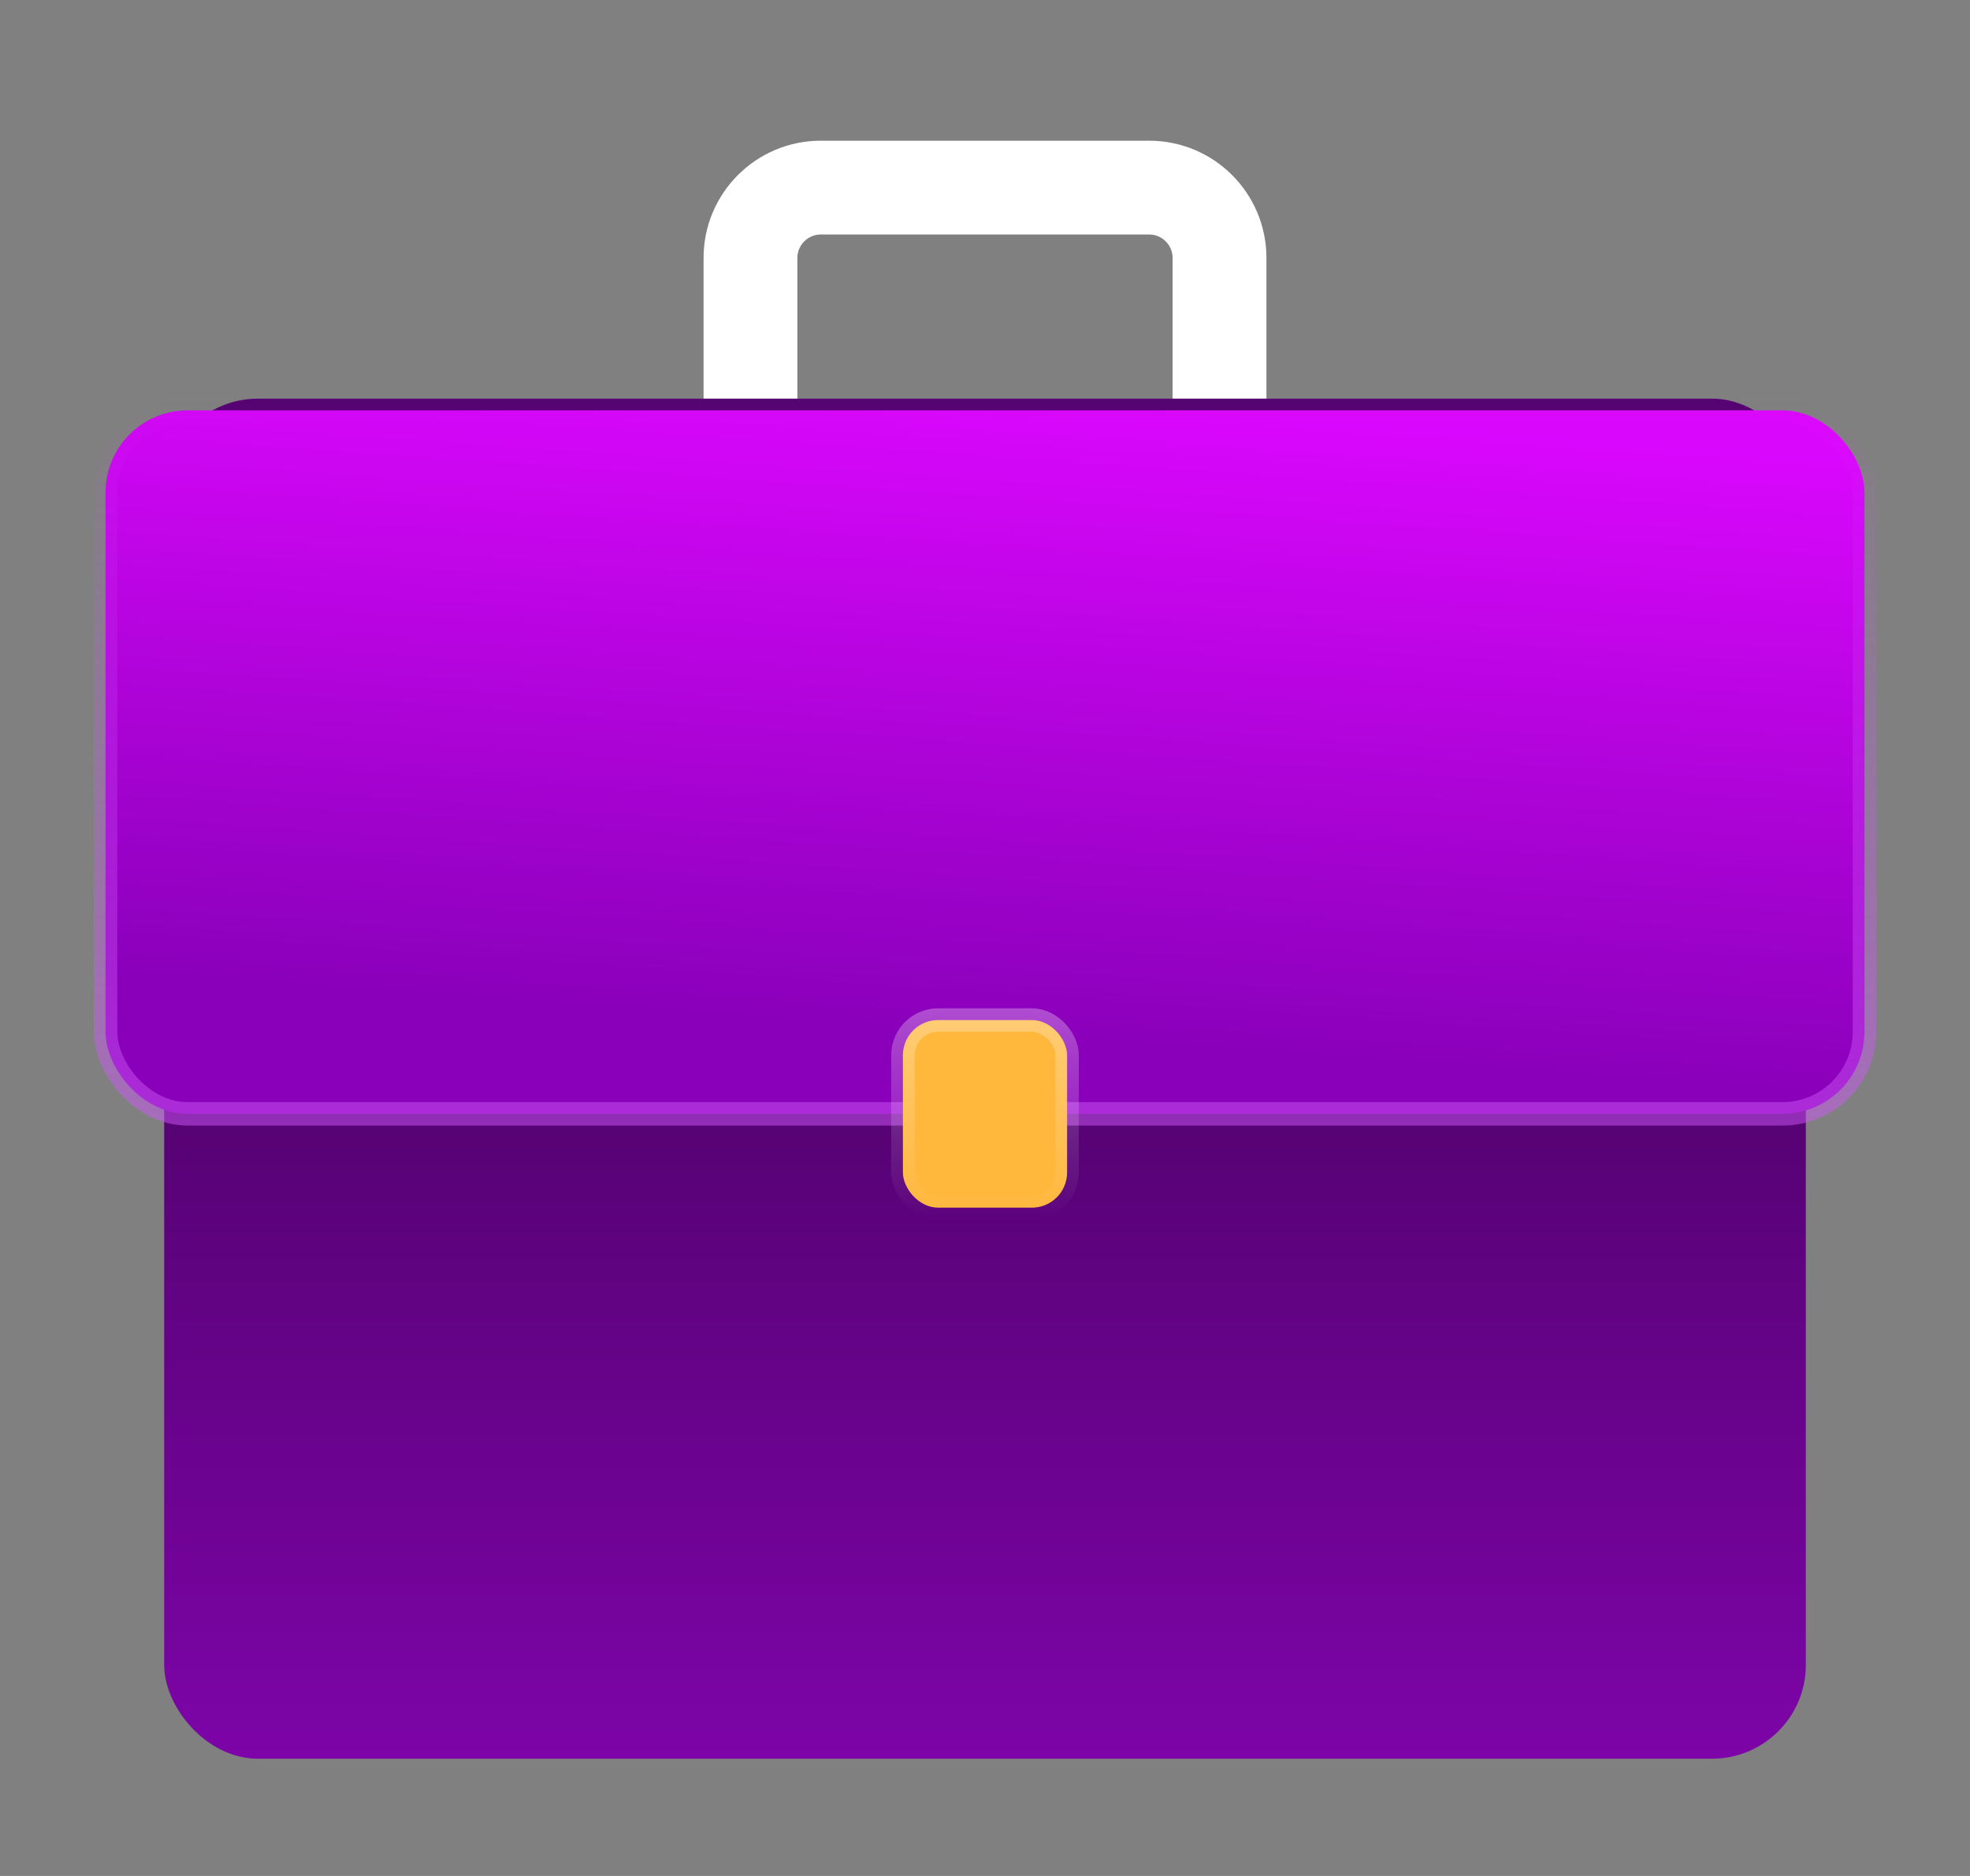 <svg width="84" height="80" viewBox="0 0 84 80" fill="none" xmlns="http://www.w3.org/2000/svg">
<rect x="0" y="0" width="84" height="80" fill="#808080" stroke="none"/>
<path fill-rule="evenodd" clip-rule="evenodd" d="M49 10H35C34.448 10 34 10.448 34 11V20C34 20.552 34.448 21 35 21H49C49.552 21 50 20.552 50 20V11C50 10.448 49.552 10 49 10ZM35 6C32.239 6 30 8.239 30 11V20C30 22.761 32.239 25 35 25H49C51.761 25 54 22.761 54 20V11C54 8.239 51.761 6 49 6H35Z" fill="white"/>
<rect x="7" y="17" width="70" height="58" rx="4" fill="url(#paint0_linear_1239_23388)"/>
<rect x="4.5" y="17.5" width="75" height="30" rx="3.5" fill="url(#paint1_linear_1239_23388)" stroke="url(#paint2_linear_1239_23388)" stroke-linejoin="round"/>
<rect x="38.5" y="43.5" width="7" height="8" rx="1.5" fill="#FFB73C" stroke="url(#paint3_linear_1239_23388)"/>
<defs>
<linearGradient id="paint0_linear_1239_23388" x1="42" y1="46.547" x2="42" y2="75" gradientUnits="userSpaceOnUse">
<stop stop-color="#550272"/>
<stop offset="1" stop-color="#7D04A8"/>
</linearGradient>
<linearGradient id="paint1_linear_1239_23388" x1="43.746" y1="44.239" x2="45.638" y2="17.132" gradientUnits="userSpaceOnUse">
<stop stop-color="#8A00BA"/>
<stop offset="1" stop-color="#DA07FD"/>
</linearGradient>
<linearGradient id="paint2_linear_1239_23388" x1="42" y1="17" x2="42" y2="48" gradientUnits="userSpaceOnUse">
<stop stop-color="#CF58F9" stop-opacity="0"/>
<stop offset="1" stop-color="#CF58F9" stop-opacity="0.5"/>
</linearGradient>
<linearGradient id="paint3_linear_1239_23388" x1="42" y1="43" x2="42" y2="52" gradientUnits="userSpaceOnUse">
<stop stop-color="white" stop-opacity="0.3"/>
<stop offset="1" stop-color="white" stop-opacity="0"/>
</linearGradient>
</defs>
</svg>

